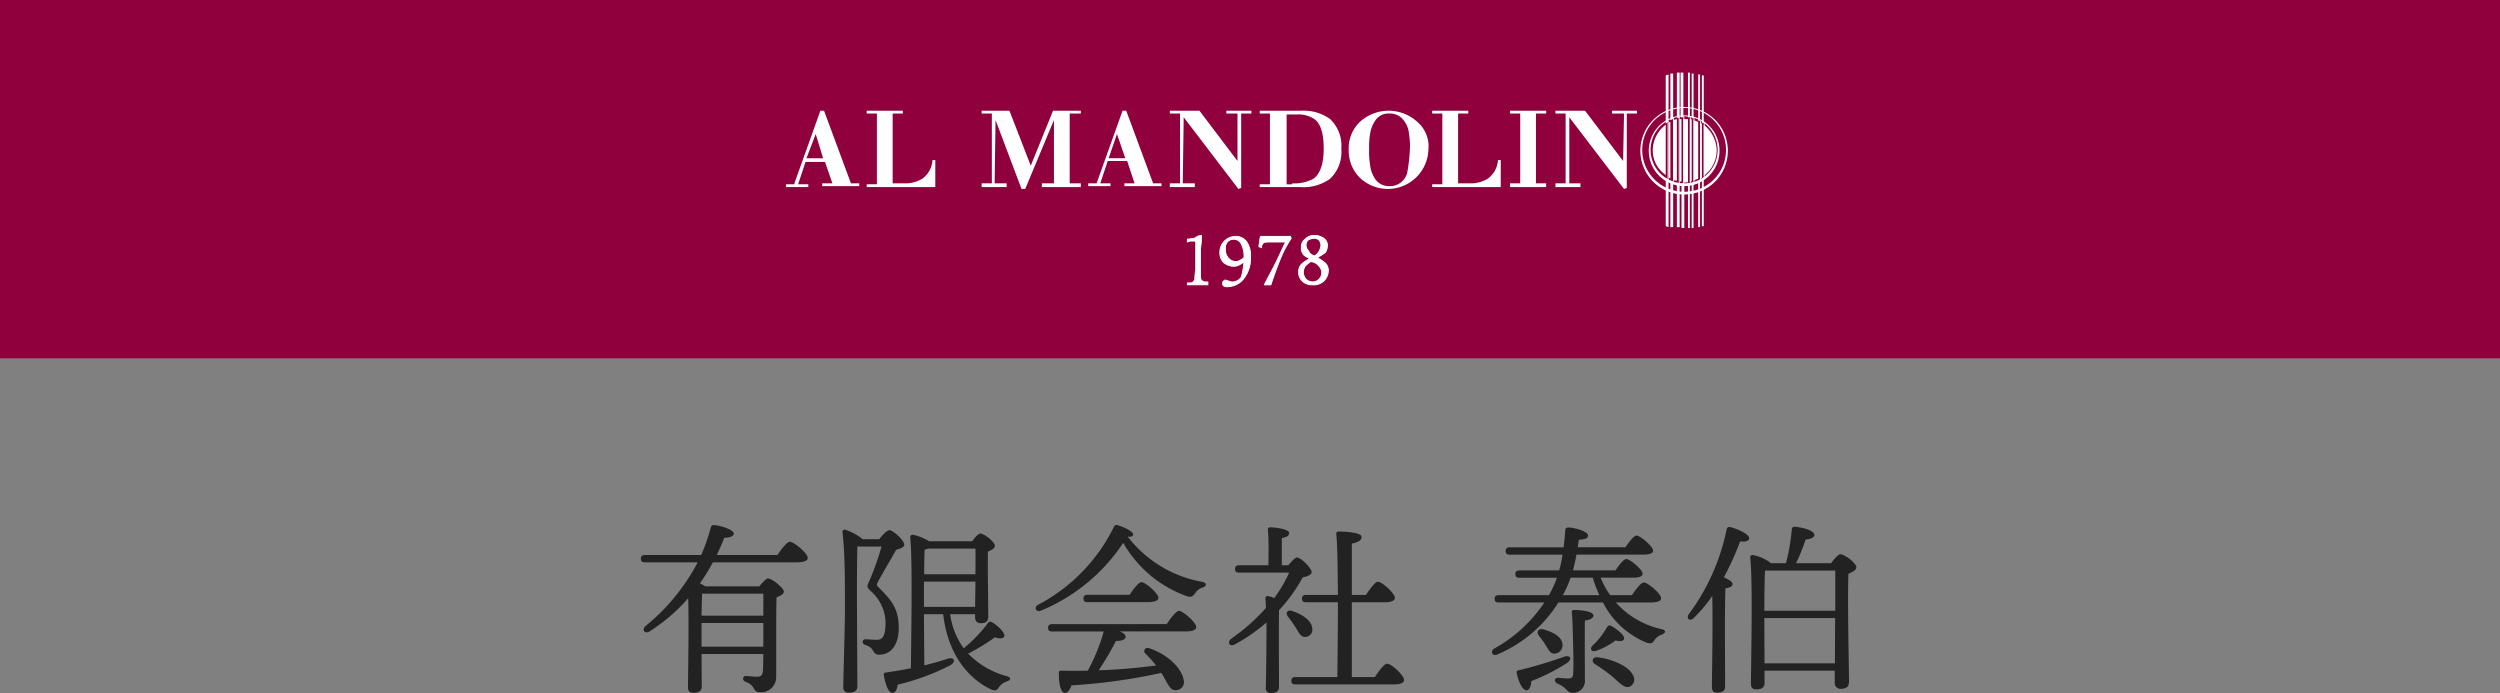 <svg id="コンポーネント_36_1" data-name="コンポーネント 36 – 1" xmlns="http://www.w3.org/2000/svg" width="300" height="83.163" viewBox="0 0 300 83.163">
  <rect x="0" y="0" width="300" height="83.163" fill="#808080" stroke="none"/>
  <path id="パス_838" data-name="パス 838" d="M-65.813-5.236V-6.82H-58.4v2.838h-7.414Zm7.414-5.1V-7.7h-7.414c.022-1.056.044-2.134.066-2.64Zm-5.588-4.642c.33-.682.638-1.386.9-2.068.638,0,1.166-.176,1.144-.528-.066-.44-1.43-.9-2.31-.99a.378.378,0,0,0-.462.308,21.3,21.3,0,0,1-1.144,3.278h-6.754c-.286,0-.484.11-.484.44,0,.352.2.44.484.44h6.336a24.5,24.5,0,0,1-6.248,7.634c-.506.44-.11,1.012.462.66A21.322,21.322,0,0,0-67.419-9.79c.11,3.1-.022,9.284-.022,10.714,0,.418.2.638.616.638.7,0,1.034-.242,1.034-.726L-65.813-3.1H-58.4c0,.748-.022,1.452-.044,1.958-.044.572-.22.77-.7.77-.352,0-1.188-.088-1.342-.088-.418,0-.484.528-.044.7,1.254.44.814,1.254,1.716,1.254A1.822,1.822,0,0,0-56.859-.4c.022-3.19-.022-7.128.044-9.5.462-.176.88-.4.88-.682,0-.418-1.408-1.584-1.936-1.584-.154,0-.66.506-1.012.946h-6.49a4.372,4.372,0,0,0-.638-.352,23.808,23.808,0,0,0,1.562-2.53h10.1c.9,0,1.276-.22,1.276-.528,0-.572-1.672-1.936-2.134-1.936-.352,0-1.012.858-1.5,1.584Zm17.512-1.892A6.343,6.343,0,0,0-48.543-18c-.264-.066-.4.088-.352.33.33,2.75.286,7.282.286,9.526,0,1.672-.2,8.25-.2,9.042a.6.6,0,0,0,.682.638c.7,0,1.012-.264,1.012-.77,0-.924-.044-7.282-.044-9.328-.022-1.848,0-5.852.044-7.436h2.9a32.275,32.275,0,0,1-1.5,4.2c-.264.55-.264.726.154,1.1a5.2,5.2,0,0,1,1.826,3.74c0,1.518-.242,2.156-1.034,2.156-.55,0-1.056-.066-1.342-.066-.462,0-.528.528-.022.7a1.447,1.447,0,0,1,.946.748.706.706,0,0,0,.682.4c1.65,0,2.354-1.5,2.354-3.19,0-2.354-.88-3.366-2.442-4.906-.22-.22-.22-.33-.066-.616.506-.968,1.474-2.574,2.2-3.872.594-.154.968-.33.968-.616,0-.528-1.364-1.738-1.76-1.738-.308,0-.836.55-1.232,1.078Zm7.348,7.832v-2.75h6.182l-.044,3.036h-6.138Zm6.182-6.71c.022.66,0,1.826,0,3.08H-39.1c0-1.21.022-2.376.066-2.97a2.573,2.573,0,0,0,.44-.11Zm-.044,7.876v.33c0,.352.132.748.66.748.572,0,.924-.154.924-.836,0-.946-.088-5.852-.044-7.766.418-.154.836-.374.836-.682,0-.484-1.3-1.474-1.738-1.474-.264,0-.66.484-.99.924h-5.17a6.128,6.128,0,0,0-1.958-.792.3.3,0,0,0-.308.308c.308,2.794.11,12.408.088,15.73-.924.176-1.936.352-3.014.506-.176.022-.264.088-.242.286.2,1.188.572,2.156,1.034,2.156.374,0,.572-.484.638-.99a27.7,27.7,0,0,0,6.248-2.288c.792-.44.594-1.078-.286-.814-.77.264-1.716.528-2.772.792l-.044-6.138h2.31c.506,4.51,2.772,7.59,5.7,9,.616.264.77.088.968-.22A1.887,1.887,0,0,1-29.2.2c.418-.132.682-.44.022-.638a10.045,10.045,0,0,1-4.642-2.706A24.345,24.345,0,0,0-30.613-5.1c.594.22,1.144.154,1.144-.22,0-.33-.682-1.122-1.474-1.584a.353.353,0,0,0-.528.132,18.327,18.327,0,0,1-2.882,2.992,9.013,9.013,0,0,1-1.628-4.092Zm9.24,1.188c-.286,0-.484.11-.484.44,0,.352.2.44.484.44h6.2A23.278,23.278,0,0,1-19.459-1.1c-1.012.022-2.09.022-3.19,0-.176,0-.286.044-.286.264-.022,1.232.2,2.31.682,2.4.374.044.66-.4.836-.9a68.343,68.343,0,0,0,10.78-1.5c.33.528.572,1.034.792,1.386.308.506.55.748,1.056.682A.965.965,0,0,0-7.975-.044c-.176-1.078-1.474-2.816-4.092-3.74-.506-.2-.814.308-.506.616a13.335,13.335,0,0,1,1.3,1.452c-1.892.242-4.2.484-6.886.572a33.2,33.2,0,0,0,2.068-3.52c.55,0,1.166-.11,1.166-.506.022-.242-.286-.462-.7-.638h7.964c.792,0,1.21-.2,1.21-.528,0-.55-1.606-1.936-2.068-1.936-.352,0-.99.858-1.474,1.584Zm11.55-2.64c.748,0,1.21-.2,1.21-.506,0-.55-1.584-1.892-2.024-1.892-.352,0-.968.814-1.43,1.518H-19.5c-.286,0-.484.11-.484.44,0,.352.2.44.484.44Zm6.424-2.442a14.438,14.438,0,0,1-8.91-5.434c.418.088.616-.022.66-.2.088-.374-1.078-.924-1.892-1.166a.329.329,0,0,0-.418.22A20.986,20.986,0,0,1-25.443-9c-.55.308-.22.924.352.7a21.854,21.854,0,0,0,9.878-8.14,14.292,14.292,0,0,0,7.634,6.4c.528.176.7.044,1.034-.4a1.582,1.582,0,0,1,.88-.638C-5.225-11.22-5.093-11.638-5.775-11.77Zm9.592-1.98v-3.256c.528-.11.88-.264.88-.616,0-.506-1.87-.682-2.244-.682a.277.277,0,0,0-.308.33c.11.924.088,2.86.066,4.224h-3.52c-.286,0-.484.11-.484.44,0,.352.2.44.484.44H4.7a15.681,15.681,0,0,1-1.8,3.058,2.873,2.873,0,0,0-.748-.242.272.272,0,0,0-.308.286c.022.33.066.7.066,1.144a23.663,23.663,0,0,1-4.18,3.7c-.506.418-.154,1.012.418.682a20.859,20.859,0,0,0,3.828-2.64C1.991-4,1.925-.352,1.9.99a.525.525,0,0,0,.594.594c.66,0,.968-.22.99-.7,0-.572-.022-4.268-.022-5.038,0-.55,0-3.058.022-4.2A18.8,18.8,0,0,0,6.325-12.3c.616-.088,1.078-.352,1.078-.616-.022-.506-1.32-1.782-1.76-1.76-.242,0-.682.484-1.034.924Zm2.838,8.6a.874.874,0,0,0,.814-1.034C7.4-7.128,6.281-7.854,5.027-8.272c-.594-.176-.792.308-.462.7.308.4.638.858.9,1.276C5.885-5.632,6.1-5.1,6.655-5.148ZM12.221-.33V-9.306h4c.7,0,1.166-.2,1.166-.528,0-.55-1.562-1.936-2.024-1.936-.352,0-.968.858-1.452,1.584H12.221v-6.16c.682-.154,1.166-.33,1.166-.814,0-.572-2.354-.638-2.728-.638-.2,0-.33.11-.308.308.132,1.012.176,4.026.2,7.3H6.721c-.286,0-.484.11-.484.44,0,.352.2.44.484.44h3.828c0,3.52-.044,7.194-.066,8.976H5.445c-.286,0-.484.11-.484.44,0,.352.2.44.484.44h11.88c.726,0,1.166-.2,1.166-.528,0-.55-1.54-1.958-2.024-1.958-.352,0-.99.858-1.474,1.606ZM37.7-2.772a56.324,56.324,0,0,1-5.456,1.628A.243.243,0,0,0,32-.836c.22,1.144.726,2.09,1.188,2.09.374,0,.528-.55.572-1.1a23.71,23.71,0,0,0,4.29-2.178C38.709-2.508,38.467-3.014,37.7-2.772Zm-1.144-.374A1.006,1.006,0,0,0,37.5-4.268c-.088-.924-1.144-1.452-2.266-1.782-.682-.176-.9.33-.55.792a8.6,8.6,0,0,1,.77,1.056C35.783-3.7,36-3.1,36.553-3.146Zm4.664-4.576c0-.418-1.188-.66-2.332-.66-.264,0-.308.154-.264.44.088.418.154,4.048.176,4.928.022,1.078.022,1.474-.022,2.288-.022.462-.2.55-.616.572-.2,0-.88-.066-1.21-.088-.44,0-.528.506,0,.726,1.144.484,1.078,1.078,1.76,1.078A1.418,1.418,0,0,0,40.183-.022c0-2.354-.022-5.5,0-7.084C40.557-7.172,41.217-7.3,41.217-7.722ZM41.591-3.5A8.122,8.122,0,0,0,43.857-4.73c.616.154.968.11,1.034-.22.088-.374-.9-1.188-1.584-1.54-.2-.11-.374.022-.484.2a9.144,9.144,0,0,1-1.738,2.2C40.711-3.652,41.019-3.278,41.591-3.5Zm.088.792c-.638-.044-.726.55-.264.836A19.226,19.226,0,0,1,43.527-.352c.88.77,1.452,1.452,2.09,1.144a.947.947,0,0,0,.33-1.364C45.441-1.672,43.351-2.53,41.679-2.706Zm-4.136-7.458a12.592,12.592,0,0,0,.924-2.09h2.662a15.774,15.774,0,0,0,.792,2.09Zm10.56.88c.88,0,1.232-.2,1.232-.506,0-.55-1.628-1.892-2.068-1.892-.352,0-.946.814-1.43,1.518H43.219a10.105,10.105,0,0,1-1.144-2.09h3.872c.814,0,1.166-.176,1.166-.484-.022-.506-1.54-1.76-1.958-1.76-.308,0-.858.726-1.3,1.364h-5.1c.154-.594.308-1.232.418-1.892h8.008c.836,0,1.188-.176,1.188-.484-.022-.528-1.562-1.8-1.98-1.8-.33,0-.88.748-1.342,1.408h-5.72c.044-.286.088-.594.132-.9.814-.066,1.1-.176,1.1-.528,0-.462-1.562-.946-2.376-.946-.2,0-.33.066-.352.286-.044.726-.11,1.43-.2,2.09H31.163c-.286,0-.484.11-.484.44,0,.352.2.44.484.44H37.5a12.513,12.513,0,0,1-.4,1.892H32.329c-.286,0-.484.11-.484.44,0,.352.2.44.484.44h4.51a12.815,12.815,0,0,1-.968,2.09H29.843c-.286,0-.484.11-.484.44,0,.352.2.44.484.44h5.478A17.215,17.215,0,0,1,29.293-3.74c-.55.4-.132,1.012.462.66A15.908,15.908,0,0,0,36.9-9.108l.11-.176h5.346a10.22,10.22,0,0,0,5.17,4.8c.638.22.77.066,1.034-.308a1.641,1.641,0,0,1,.858-.638c.4-.154.638-.506-.066-.66A10.312,10.312,0,0,1,43.9-9.284Zm8.888,3.63c0-.7,0-4.246.066-5.324.484-.066.836-.22.858-.506,0-.264-.528-.594-1.056-.814a33.216,33.216,0,0,0,1.958-4.312c.638.088,1.078-.044,1.078-.4,0-.484-1.518-1.166-2.31-1.32-.264-.044-.352.088-.4.33a25.654,25.654,0,0,1-4.51,10.1c-.4.572.132.946.594.462a17.571,17.571,0,0,0,2.2-2.618C55.561-6.578,55.429-.616,55.429.9c0,.418.2.638.594.638.682,0,.99-.242.99-.726ZM61.743-1.98l-.022-5.082v-.352h8.492L70.191-1.98Zm8.492-11.132v4.818H61.721c0-1.5.022-3.85.088-4.818Zm-4.708-.88a23.2,23.2,0,0,0,1.144-2.838c.462-.044,1.056-.2,1.056-.55,0-.506-1.166-.858-2.31-.99-.242-.022-.4.11-.4.286a24.207,24.207,0,0,1-.7,4.092H62.535a5.348,5.348,0,0,0-2.2-.99.3.3,0,0,0-.308.308c.33,2.948.088,12.8.088,15.18,0,.418.2.638.616.638.7,0,1.012-.242,1.012-.748V-1.1h8.426V.33a.677.677,0,0,0,.7.748c.616,0,1.012-.176,1.012-.858,0-1.452-.2-10.032-.066-12.958.484-.2.946-.418.946-.77,0-.506-1.408-1.562-1.914-1.562-.264,0-.77.594-1.122,1.078Z" transform="translate(150 81.579)" fill="#222"/>
  <g id="al_mark">
    <rect id="長方形_2624" data-name="長方形 2624" width="300" height="43" fill="#90003c"/>
    <path id="パス_782" data-name="パス 782" d="M85.8,20.612,88.916,11.9h.445l3.226,8.712h1v.335H89.138v-.335h1.224l-.89-2.569H87.136l-.89,2.681H87.47v.335H84.8v-.335h1ZM87.247,17.6h2l-.89-2.9Z" transform="translate(9.527 1.391)" fill="#fff"/>
    <path id="パス_783" data-name="パス 783" d="M94.724,20.612V12.235H93.5V11.9h4.338v.335H96.615v8.377h1.446a3.945,3.945,0,0,0,2.113-.558,2.991,2.991,0,0,0,1.224-2.234h.334v3.239H93.5v-.335h1.224Z" transform="translate(10.504 1.391)" fill="#fff"/>
    <path id="パス_784" data-name="パス 784" d="M107.124,20.612V12.235H105.9V11.9h3.337l2.558,6.59,2.67-6.59H117.8v.335h-1.335v8.377H117.8v.447H113.13v-.447h1.446V13.017l-3.448,8.265h-.445l-3.115-8.265-.111,7.595H108.9v.447h-3v-.447Z" transform="translate(11.898 1.391)" fill="#fff"/>
    <path id="パス_785" data-name="パス 785" d="M118.4,20.612l3.115-8.712h.445l3.226,8.712h1v.335h-4.449v-.335h1.224l-.89-2.681h-2.336l-.89,2.681h1.224v.335H117.4v-.335Zm1.446-3.016h2l-1-2.9Z" transform="translate(13.19 1.391)" fill="#fff"/>
    <path id="パス_786" data-name="パス 786" d="M127.424,20.612V12.235H126.2V11.9h3.56l4.561,6.031v-5.7h-1.335V11.9h3v.335h-1.224V21.17l-.334.112-6.563-8.6-.111,7.93H129.2v.447h-3v-.447Z" transform="translate(14.178 1.391)" fill="#fff"/>
    <path id="パス_787" data-name="パス 787" d="M137.124,20.612V12.235H135.9V11.9h4.894a5.418,5.418,0,0,1,3.56,1.005,4.407,4.407,0,0,1,1.335,3.574,4.407,4.407,0,0,1-1.335,3.574,5.418,5.418,0,0,1-3.56,1.005H135.9v-.335h1.224Zm2.67,0a4.825,4.825,0,0,0,2.558-.558c.779-.558,1.224-1.787,1.224-3.574s-.334-3.016-1.112-3.574a3.427,3.427,0,0,0-2.113-.558h-1.224v8.377h.667Z" transform="translate(15.268 1.391)" fill="#fff"/>
    <path id="パス_788" data-name="パス 788" d="M155.066,16.479a4.874,4.874,0,0,1-8.231,3.462,4.556,4.556,0,0,1-1.335-3.351,4.384,4.384,0,0,1,1.335-3.351,5.106,5.106,0,0,1,6.9,0,3.839,3.839,0,0,1,1.335,3.239m-2.225,0a8.509,8.509,0,0,0-.111-1.787,2.931,2.931,0,0,0-.667-1.675,2,2,0,0,0-1.669-.782,1.869,1.869,0,0,0-1.669.782,3.791,3.791,0,0,0-.667,1.675,9.064,9.064,0,0,0-.111,1.787,9.668,9.668,0,0,0,.111,1.9,3.755,3.755,0,0,0,.667,1.787,2,2,0,0,0,1.669.782,2.137,2.137,0,0,0,2.113-1.564,20.9,20.9,0,0,0,.334-2.9" transform="translate(16.346 1.391)" fill="#fff"/>
    <path id="パス_789" data-name="パス 789" d="M155.724,20.612V12.235H154.5V11.9h4.338v.335h-1.224v8.377h1.446a3.945,3.945,0,0,0,2.113-.558,2.991,2.991,0,0,0,1.224-2.234h.334v3.239H154.5v-.335h1.224Z" transform="translate(17.358 1.391)" fill="#fff"/>
    <path id="パス_790" data-name="パス 790" d="M164.124,20.612V12.235H162.9V11.9h4.338v.335h-1.224v8.377h1.224v.447H162.9v-.447Z" transform="translate(18.301 1.391)" fill="#fff"/>
    <path id="パス_791" data-name="パス 791" d="M169.024,20.612V12.235H167.8V11.9h3.56l4.561,6.031.111-5.7h-1.446V11.9h3v.335h-1.224V21.17l-.334.112-6.563-8.6v7.93H170.8v.447h-3v-.447Z" transform="translate(18.852 1.391)" fill="#fff"/>
    <path id="パス_792" data-name="パス 792" d="M182.228,11.5a5.249,5.249,0,1,0,5.228,5.249,5.233,5.233,0,0,0-5.228-5.249m0,10.164a5.026,5.026,0,1,1,5.006-5.026,4.995,4.995,0,0,1-5.006,5.026" transform="translate(19.885 1.344)" fill="#fff"/>
    <path id="パス_793" data-name="パス 793" d="M182.127,12.4a4.244,4.244,0,1,0,4.227,4.244,4.234,4.234,0,0,0-4.227-4.244m0,8.153a4.021,4.021,0,1,1,4-4.021,4,4,0,0,1-4,4.021" transform="translate(19.987 1.449)" fill="#fff"/>
    <path id="パス_794" data-name="パス 794" d="M179.857,13.4a3.863,3.863,0,0,0-1.557,3.016,3.566,3.566,0,0,0,1.557,3.016Z" transform="translate(20.031 1.566)" fill="#fff"/>
    <path id="パス_795" data-name="パス 795" d="M180.222,13.1a.388.388,0,0,0-.222.112V19.8a.388.388,0,0,1,.222.112Z" transform="translate(20.222 1.531)" fill="#fff"/>
    <path id="パス_796" data-name="パス 796" d="M180.945,12.8c-.111,0-.334.112-.445.112V20.06a.667.667,0,0,0,.445.112Z" transform="translate(20.279 1.496)" fill="#fff"/>
    <path id="パス_797" data-name="パス 797" d="M181.422,12.8H181.2v7.483h.222Z" transform="translate(20.357 1.496)" fill="#fff"/>
    <path id="パス_798" data-name="パス 798" d="M182.156,12.8H181.6v7.595h.556Z" transform="translate(20.402 1.496)" fill="#fff"/>
    <path id="パス_799" data-name="パス 799" d="M182.522,12.8H182.3v7.483h.222Z" transform="translate(20.481 1.496)" fill="#fff"/>
    <path id="パス_800" data-name="パス 800" d="M183.256,13.123c-.222-.112-.334-.112-.556-.223v7.26c.222-.112.334-.112.556-.223Z" transform="translate(20.526 1.508)" fill="#fff"/>
    <path id="パス_801" data-name="パス 801" d="M183.622,13.312a.344.344,0,0,0-.222-.112v6.7a.388.388,0,0,0,.222-.112Z" transform="translate(20.604 1.543)" fill="#fff"/>
    <path id="パス_802" data-name="パス 802" d="M183.8,13.4v6.143a3.863,3.863,0,0,0,1.557-3.016A4.086,4.086,0,0,0,183.8,13.4" transform="translate(20.649 1.566)" fill="#fff"/>
    <rect id="長方形_2625" data-name="長方形 2625" width="0.111" height="7.148" transform="translate(200.111 14.519)" fill="#fff"/>
    <rect id="長方形_2626" data-name="長方形 2626" width="0.111" height="7.148" transform="translate(204.004 14.519)" fill="#fff"/>
    <rect id="長方形_2627" data-name="長方形 2627" width="0.111" height="6.813" transform="translate(204.449 14.631)" fill="#fff"/>
    <rect id="長方形_2628" data-name="長方形 2628" width="0.111" height="7.595" transform="translate(200.779 14.184)" fill="#fff"/>
    <rect id="長方形_2629" data-name="長方形 2629" width="0.111" height="8.042" transform="translate(201.446 14.073)" fill="#fff"/>
    <rect id="長方形_2630" data-name="長方形 2630" width="0.111" height="8.042" transform="translate(203.226 14.073)" fill="#fff"/>
    <rect id="長方形_2631" data-name="長方形 2631" width="0.111" height="8.153" transform="translate(202.002 13.961)" fill="#fff"/>
    <rect id="長方形_2632" data-name="長方形 2632" width="0.111" height="8.153" transform="translate(202.781 13.961)" fill="#fff"/>
    <path id="パス_803" data-name="パス 803" d="M180.034,13.7V8l-.334.112v5.808c.111-.112.222-.223.334-.223" transform="translate(20.189 0.935)" fill="#fff"/>
    <path id="パス_804" data-name="パス 804" d="M179.7,19.1v5.808l.334.112v-5.7c-.111-.112-.222-.112-.334-.223" transform="translate(20.189 2.232)" fill="#fff"/>
    <path id="パス_805" data-name="パス 805" d="M183.822,13.8V8.1H183.6v5.7h.222" transform="translate(20.627 0.947)" fill="#fff"/>
    <path id="パス_806" data-name="パス 806" d="M183.6,19.212v5.7h.222V19.1c-.111,0-.111.112-.222.112" transform="translate(20.627 2.232)" fill="#fff"/>
    <path id="パス_807" data-name="パス 807" d="M183.422,13.584V8H183.2v5.584c.111-.112.111,0,.222,0" transform="translate(20.582 0.935)" fill="#fff"/>
    <path id="パス_808" data-name="パス 808" d="M183.2,19.4v5.584h.222V19.4H183.2" transform="translate(20.582 2.268)" fill="#fff"/>
    <path id="パス_809" data-name="パス 809" d="M182.5,19.712v5.361h.222V19.6a.344.344,0,0,0-.222.112" transform="translate(20.503 2.291)" fill="#fff"/>
    <path id="パス_810" data-name="パス 810" d="M182.722,13.261V7.9H182.5v5.361h.222" transform="translate(20.503 0.923)" fill="#fff"/>
    <path id="パス_811" data-name="パス 811" d="M182.1,19.7v5.361h.222V19.7H182.1" transform="translate(20.458 2.303)" fill="#fff"/>
    <path id="パス_812" data-name="パス 812" d="M182.322,13.161V7.8H182.1v5.361h.222" transform="translate(20.458 0.912)" fill="#fff"/>
    <path id="パス_813" data-name="パス 813" d="M181.634,13.161V7.8H181.3v5.361h.334" transform="translate(20.369 0.912)" fill="#fff"/>
    <path id="パス_814" data-name="パス 814" d="M181.4,19.7v5.361h.334V19.7H181.4" transform="translate(20.38 2.303)" fill="#fff"/>
    <path id="パス_815" data-name="パス 815" d="M181.234,13.161V7.8H180.9v5.361a.208.208,0,0,0,.334,0" transform="translate(20.324 0.912)" fill="#fff"/>
    <path id="パス_816" data-name="パス 816" d="M180.9,19.6v5.361h.334V19.6a.208.208,0,0,1-.334,0" transform="translate(20.324 2.291)" fill="#fff"/>
    <path id="パス_817" data-name="パス 817" d="M180.534,13.373V7.9H180.2v5.584c.111,0,.222-.112.334-.112" transform="translate(20.245 0.923)" fill="#fff"/>
    <path id="パス_818" data-name="パス 818" d="M180.2,19.4v5.584h.334V19.512c-.111,0-.222-.112-.334-.112" transform="translate(20.245 2.268)" fill="#fff"/>
    <path id="パス_819" data-name="パス 819" d="M129.769,25.3a7.4,7.4,0,0,1-.111,1.564v2.9c0,.447,0,.782.111.894a.653.653,0,0,0,.556.223h.222v.335H128.1V31h.111c.334,0,.445,0,.556-.112s.222-.223.222-.335a6.513,6.513,0,0,1,.111-1.117V25.97h-.445a1,1,0,0,0-.556.112v-.335c.334,0,.556-.112.89-.112a1.2,1.2,0,0,1,.779-.335" transform="translate(14.392 2.957)" fill="#fff"/>
    <path id="パス_820" data-name="パス 820" d="M129.769,25.3a7.4,7.4,0,0,1-.111,1.564v2.9c0,.447,0,.782.111.894a.653.653,0,0,0,.556.223h.222v.335H128.1V31h.111c.334,0,.445,0,.556-.112s.222-.223.222-.335a6.513,6.513,0,0,1,.111-1.117V25.97h-.445a1,1,0,0,0-.556.112v-.335c.334,0,.556-.112.89-.112A1.2,1.2,0,0,1,129.769,25.3Z" transform="translate(14.392 2.957)" fill="none" stroke="#fff" stroke-width="0.121"/>
    <path id="パス_821" data-name="パス 821" d="M134.492,28.416a2.326,2.326,0,0,1-.667.447,1.406,1.406,0,0,1-.667.112,1.972,1.972,0,0,1-1.112-.447A1.684,1.684,0,0,1,131.6,27.3a1.9,1.9,0,0,1,1.891-1.9,1.584,1.584,0,0,1,1.335.67,2.842,2.842,0,0,1,.445,1.787,3.927,3.927,0,0,1-.779,2.569,2.523,2.523,0,0,1-2,1.005c-.222,0-.334,0-.445-.112s-.111-.112-.111-.335c0-.112,0-.112.111-.223s.111-.112.222-.112a.858.858,0,0,1,.334.112c.111,0,.334.112.445.112a1.367,1.367,0,0,0,1.112-.558,8.333,8.333,0,0,0,.334-1.9m0-.447a3.149,3.149,0,0,0-.334-1.675.99.99,0,0,0-.89-.558,1.008,1.008,0,0,0-.779.335,1.207,1.207,0,0,0-.222.894,1.369,1.369,0,0,0,.334,1.005,1.154,1.154,0,0,0,.89.447.667.667,0,0,0,.445-.112,2.43,2.43,0,0,0,.556-.335" transform="translate(14.785 2.969)" fill="#fff"/>
    <path id="パス_822" data-name="パス 822" d="M134.492,28.416a2.326,2.326,0,0,1-.667.447,1.406,1.406,0,0,1-.667.112,1.972,1.972,0,0,1-1.112-.447A1.684,1.684,0,0,1,131.6,27.3a1.9,1.9,0,0,1,1.891-1.9,1.584,1.584,0,0,1,1.335.67,2.842,2.842,0,0,1,.445,1.787,3.927,3.927,0,0,1-.779,2.569,2.523,2.523,0,0,1-2,1.005c-.222,0-.334,0-.445-.112s-.111-.112-.111-.335c0-.112,0-.112.111-.223s.111-.112.222-.112a.858.858,0,0,1,.334.112c.111,0,.334.112.445.112a1.367,1.367,0,0,0,1.112-.558A8.333,8.333,0,0,0,134.492,28.416Zm0-.447a3.149,3.149,0,0,0-.334-1.675.99.99,0,0,0-.89-.558,1.008,1.008,0,0,0-.779.335,1.207,1.207,0,0,0-.222.894,1.369,1.369,0,0,0,.334,1.005,1.154,1.154,0,0,0,.89.447.667.667,0,0,0,.445-.112A2.43,2.43,0,0,0,134.492,27.969Z" transform="translate(14.785 2.969)" fill="none" stroke="#fff" stroke-width="0.121"/>
    <path id="パス_823" data-name="パス 823" d="M136.467,31.208c.445-.894.89-1.675,1.335-2.569s.779-1.675,1.224-2.569h-1.891c-.334,0-.667,0-.779.112a.657.657,0,0,0-.222.558l-.334-.112a4.855,4.855,0,0,1,.111-.558,1.422,1.422,0,0,1,.111-.67h3.56l.111.223a12.891,12.891,0,0,0-1.112,2.01c-.445,1.005-.89,2.234-1.335,3.574h-.779Z" transform="translate(15.257 2.969)" fill="#fff"/>
    <path id="パス_824" data-name="パス 824" d="M136.467,31.208c.445-.894.89-1.675,1.335-2.569s.779-1.675,1.224-2.569h-1.891c-.334,0-.667,0-.779.112a.657.657,0,0,0-.222.558l-.334-.112a4.855,4.855,0,0,1,.111-.558,1.422,1.422,0,0,1,.111-.67h3.56l.111.223a12.891,12.891,0,0,0-1.112,2.01c-.445,1.005-.89,2.234-1.335,3.574h-.779Z" transform="translate(15.257 2.969)" fill="none" stroke="#fff" stroke-width="0.121"/>
    <path id="パス_825" data-name="パス 825" d="M142.325,27.981a3.881,3.881,0,0,1,1,.67,1.271,1.271,0,0,1,.334.894,1.8,1.8,0,0,1-.556,1.229,1.769,1.769,0,0,1-1.335.447,1.669,1.669,0,0,1-1.224-.447,1.437,1.437,0,0,1-.445-1.117,1.271,1.271,0,0,1,.334-.894,3.881,3.881,0,0,1,1-.67c-.334-.223-.667-.335-.779-.558a1.066,1.066,0,0,1-.222-.782,1.091,1.091,0,0,1,.445-1.005,1.425,1.425,0,0,1,1.112-.447,1.874,1.874,0,0,1,1.112.335,1.017,1.017,0,0,1,.445.894,1.619,1.619,0,0,1-.222.782c-.445.335-.667.447-1,.67m-.779.447a3.531,3.531,0,0,0-.667.558,1.592,1.592,0,0,0-.222.67,1.271,1.271,0,0,0,.334.894,1.1,1.1,0,1,0,1.557-1.564,1.392,1.392,0,0,0-1-.558m.445-.67a1.343,1.343,0,0,0,.556-.558,1.592,1.592,0,0,0,.222-.67.947.947,0,0,0-.222-.67.815.815,0,0,0-.667-.223,1.577,1.577,0,0,0-.667.223.823.823,0,0,0-.222.67.967.967,0,0,0,.334.67c0,.223.334.447.667.558" transform="translate(15.74 2.957)" fill="#fff"/>
    <path id="パス_826" data-name="パス 826" d="M142.325,27.981a3.881,3.881,0,0,1,1,.67,1.271,1.271,0,0,1,.334.894,1.8,1.8,0,0,1-.556,1.229,1.769,1.769,0,0,1-1.335.447,1.669,1.669,0,0,1-1.224-.447,1.437,1.437,0,0,1-.445-1.117,1.271,1.271,0,0,1,.334-.894,3.881,3.881,0,0,1,1-.67c-.334-.223-.667-.335-.779-.558a1.066,1.066,0,0,1-.222-.782,1.091,1.091,0,0,1,.445-1.005,1.425,1.425,0,0,1,1.112-.447,1.874,1.874,0,0,1,1.112.335,1.017,1.017,0,0,1,.445.894,1.619,1.619,0,0,1-.222.782C142.881,27.645,142.658,27.757,142.325,27.981Zm-.779.447a3.531,3.531,0,0,0-.667.558,1.592,1.592,0,0,0-.222.67,1.271,1.271,0,0,0,.334.894,1.1,1.1,0,1,0,1.557-1.564A1.392,1.392,0,0,0,141.546,28.427Zm.445-.67a1.343,1.343,0,0,0,.556-.558,1.592,1.592,0,0,0,.222-.67.947.947,0,0,0-.222-.67.815.815,0,0,0-.667-.223,1.577,1.577,0,0,0-.667.223.823.823,0,0,0-.222.67.967.967,0,0,0,.334.67C141.324,27.422,141.657,27.645,141.991,27.757Z" transform="translate(15.74 2.957)" fill="none" stroke="#fff" stroke-width="0.121"/>
  </g>
</svg>
